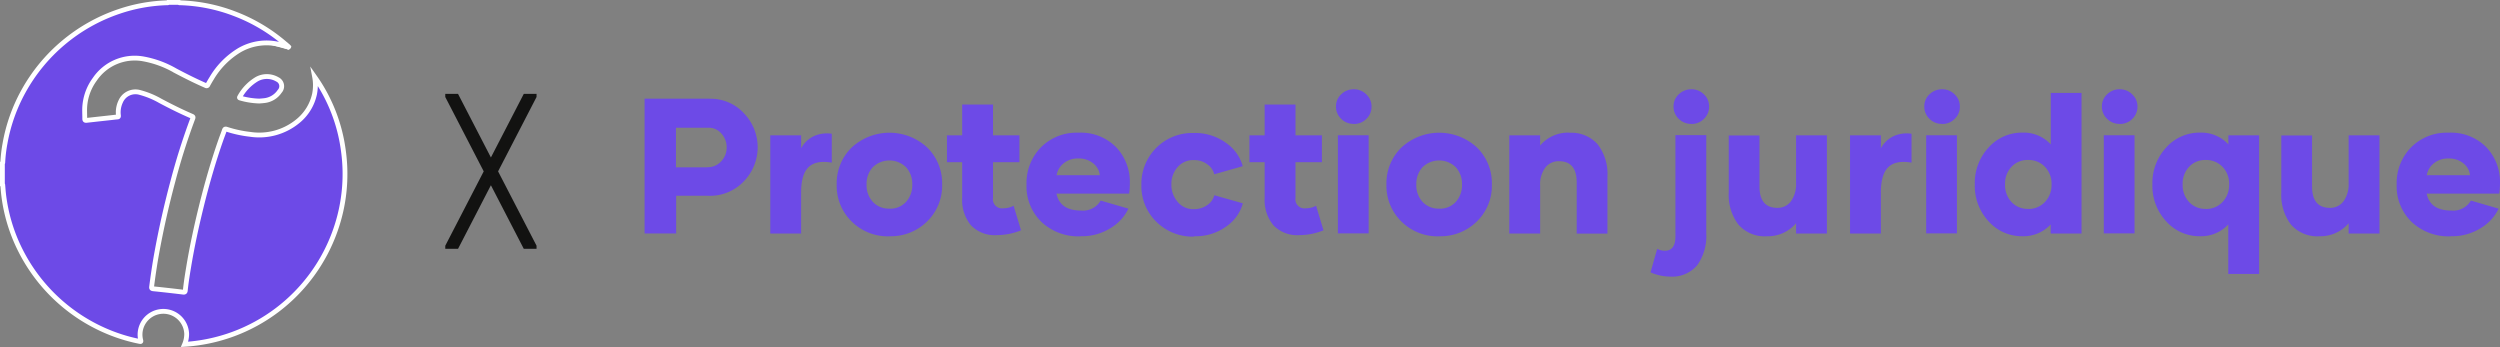 <svg xmlns="http://www.w3.org/2000/svg" xmlns:xlink="http://www.w3.org/1999/xlink" width="519.329" height="72.08" viewBox="0 0 519.329 72.08">
  <rect x="0" y="0" width="519.329" height="72.08" fill="#808080" stroke="none"/>
  <defs>
    <clipPath id="clip-path">
      <rect id="Rectangle_98" data-name="Rectangle 98" width="519.329" height="72.08" transform="translate(0 0)" fill="none"/>
    </clipPath>
    <clipPath id="clip-path-2">
      <rect id="Rectangle_99" data-name="Rectangle 99" width="18.96" height="32.176" transform="translate(92.497 19.506)" fill="none"/>
    </clipPath>
  </defs>
  <g id="Groupe_169" data-name="Groupe 169" transform="translate(0 0)">
    <g id="Groupe_166" data-name="Groupe 166">
      <g id="Groupe_165" data-name="Groupe 165" clip-path="url(#clip-path)">
        <path id="Tracé_602" data-name="Tracé 602" d="M59.835,9.759a14.1,14.1,0,0,0-3.316-.786,11.239,11.239,0,0,0-6.762,1.444,16.734,16.734,0,0,0-5.8,5.863c-.278.443-.54.9-.791,1.357a.265.265,0,0,1-.33.177.268.268,0,0,1-.076-.037c-2.153-.936-4.247-1.99-6.321-3.087a20.619,20.619,0,0,0-6.8-2.479,10.016,10.016,0,0,0-9.941,4.25,10.821,10.821,0,0,0-2.115,6.66c0,.524.028,1.049.023,1.573,0,.272.118.337.362.31q2.634-.294,5.27-.581c.364-.04.728-.092,1.093-.117.218-.015.3-.036.272-.314a5.209,5.209,0,0,1,.451-2.874,3.346,3.346,0,0,1,4-1.912A17.621,17.621,0,0,1,33.3,20.953c2.143,1.137,4.309,2.223,6.538,3.179.257.11.322.19.214.475a134.517,134.517,0,0,0-4.155,13.125q-1.931,7.209-3.282,14.548c-.446,2.42-.808,4.854-1.119,7.3-.035.271.024.379.338.411q3.125.32,6.244.7c.375.045.4-.164.424-.418.167-1.654.435-3.294.708-4.933.686-4.108,1.56-8.176,2.553-12.22,1.174-4.783,2.523-9.515,4.157-14.164.221-.629.476-1.247.686-1.88.091-.275.209-.314.475-.23a24.466,24.466,0,0,0,4.829,1.052,12.619,12.619,0,0,0,9.944-2.711,9.97,9.97,0,0,0,3.5-5.72,9.362,9.362,0,0,0,.006-3.484,34.291,34.291,0,0,1,5.981,15.4,35.084,35.084,0,0,1-1.69,16.492A35.528,35.528,0,0,1,38.341,71.531a5.526,5.526,0,0,0,.437-2.182,4.846,4.846,0,0,0-9.688.265c0,.156.016.312.035.467a4.26,4.26,0,0,0,.09.5c.092.4.094.408-.328.322a34.752,34.752,0,0,1-5.468-1.585A35.707,35.707,0,0,1,4.269,52.057,34.685,34.685,0,0,1,.737,40.27c-.068-.6-.108-1.2-.159-1.8-.006-.065,0-.132-.078-.161V33.9a.173.173,0,0,0,.078-.167,29.4,29.4,0,0,1,.477-4.011A34.988,34.988,0,0,1,4.833,19.036,35.707,35.707,0,0,1,24.7,2.389,34.054,34.054,0,0,1,34.711.578C34.8.578,34.9.6,34.957.5h2.208c.058.1.158.076.246.078a34.4,34.4,0,0,1,11.3,2.27A35.071,35.071,0,0,1,59.255,9.124a3.549,3.549,0,0,1,.63.582l-.05.053" fill="#6d4ae7"/>
        <path id="Tracé_603" data-name="Tracé 603" d="M59.835,9.759a14.1,14.1,0,0,0-3.316-.786,11.239,11.239,0,0,0-6.762,1.444,16.734,16.734,0,0,0-5.8,5.863c-.278.443-.54.9-.791,1.357a.265.265,0,0,1-.33.177.268.268,0,0,1-.076-.037c-2.153-.936-4.247-1.99-6.321-3.087a20.619,20.619,0,0,0-6.8-2.479,10.016,10.016,0,0,0-9.941,4.25,10.821,10.821,0,0,0-2.115,6.66c0,.524.028,1.049.023,1.573,0,.272.118.337.362.31q2.634-.294,5.27-.581c.364-.04.728-.092,1.093-.117.218-.015.3-.036.272-.314a5.209,5.209,0,0,1,.451-2.874,3.346,3.346,0,0,1,4-1.912A17.621,17.621,0,0,1,33.3,20.953c2.143,1.137,4.309,2.223,6.538,3.179.257.11.322.19.214.475a134.517,134.517,0,0,0-4.155,13.125q-1.931,7.209-3.282,14.548c-.446,2.42-.808,4.854-1.119,7.3-.035.271.024.379.338.411q3.125.32,6.244.7c.375.045.4-.164.424-.418.167-1.654.435-3.294.708-4.933.686-4.108,1.56-8.176,2.553-12.22,1.174-4.783,2.523-9.515,4.157-14.164.221-.629.476-1.247.686-1.88.091-.275.209-.314.475-.23a24.466,24.466,0,0,0,4.829,1.052,12.619,12.619,0,0,0,9.944-2.711,9.97,9.97,0,0,0,3.5-5.72,9.362,9.362,0,0,0,.006-3.484,34.291,34.291,0,0,1,5.981,15.4,35.084,35.084,0,0,1-1.69,16.492A35.528,35.528,0,0,1,38.341,71.531a5.526,5.526,0,0,0,.437-2.182,4.846,4.846,0,0,0-9.688.265c0,.156.016.312.035.467a4.26,4.26,0,0,0,.09.5c.092.4.094.408-.328.322a34.752,34.752,0,0,1-5.468-1.585A35.707,35.707,0,0,1,4.269,52.057,34.685,34.685,0,0,1,.737,40.27c-.068-.6-.108-1.2-.159-1.8-.006-.065,0-.132-.078-.161V33.9a.173.173,0,0,0,.078-.167,29.4,29.4,0,0,1,.477-4.011A34.988,34.988,0,0,1,4.833,19.036,35.707,35.707,0,0,1,24.7,2.389,34.054,34.054,0,0,1,34.711.578C34.8.578,34.9.6,34.957.5h2.208c.058.1.158.076.246.078a34.4,34.4,0,0,1,11.3,2.27A35.071,35.071,0,0,1,59.255,9.124a3.549,3.549,0,0,1,.63.582Z" fill="none" stroke="#fff" stroke-miterlimit="10" stroke-width="1"/>
        <path id="Tracé_604" data-name="Tracé 604" d="M53.864,20.993a15.768,15.768,0,0,1-3.937-.616c-.163-.045-.235-.08-.127-.253a9.8,9.8,0,0,1,3.527-3.671,4.311,4.311,0,0,1,4.294.041,1.562,1.562,0,0,1,.475,2.483A4.4,4.4,0,0,1,54.9,20.9c-.4.054-.808.074-1.032.094" fill="#6d4ae7"/>
        <path id="Tracé_605" data-name="Tracé 605" d="M53.864,20.993a15.768,15.768,0,0,1-3.937-.616c-.163-.045-.235-.08-.127-.253a9.8,9.8,0,0,1,3.527-3.671,4.311,4.311,0,0,1,4.294.041,1.562,1.562,0,0,1,.475,2.483A4.4,4.4,0,0,1,54.9,20.9C54.495,20.953,54.088,20.973,53.864,20.993Z" fill="none" stroke="#fff" stroke-miterlimit="10" stroke-width="1"/>
        <path id="Tracé_606" data-name="Tracé 606" d="M59.883,9.713c.031.013.069.028.04.067-.007.009-.056-.013-.086-.021a.333.333,0,0,1,.046-.046" fill="#373e8d"/>
        <path id="Tracé_607" data-name="Tracé 607" d="M59.883,9.713c.031.013.069.028.04.067-.007.009-.056-.013-.086-.021A.333.333,0,0,1,59.883,9.713Z" fill="none" stroke="#fff" stroke-miterlimit="10" stroke-width="1"/>
        <path id="Tracé_608" data-name="Tracé 608" d="M147.337,20.519A9.344,9.344,0,0,1,154.6,23.6a10.148,10.148,0,0,1-.019,14,9.645,9.645,0,0,1-7.481,3.066h-6.64v7.833H133.9V20.5h13.476Zm-.411,14.218a3.77,3.77,0,0,0,2.892-1.23,4.084,4.084,0,0,0,1.131-2.872,4.2,4.2,0,0,0-1.073-2.871,3.446,3.446,0,0,0-2.7-1.229h-6.757v8.222h6.483Z" fill="#6d4ae7"/>
        <path id="Tracé_609" data-name="Tracé 609" d="M166.4,30.831a5.854,5.854,0,0,1,2.559-2.5,6.615,6.615,0,0,1,3.828-.547v6c-2.188-.371-3.789-.058-4.825.938s-1.542,2.754-1.542,5.273v8.516h-6.407V28.116h6.407V30.87Z" fill="#6d4ae7"/>
        <path id="Tracé_610" data-name="Tracé 610" d="M184.759,49.093a10.7,10.7,0,0,1-7.852-3.086,10.366,10.366,0,0,1-3.1-7.676,10.364,10.364,0,0,1,3.1-7.675,11.56,11.56,0,0,1,15.7-.02,10.368,10.368,0,0,1,3.105,7.676,10.368,10.368,0,0,1-3.105,7.676,10.708,10.708,0,0,1-7.852,3.086Zm0-5.742a4.463,4.463,0,0,0,3.457-1.406,5.154,5.154,0,0,0,1.289-3.614,5.1,5.1,0,0,0-1.289-3.593,4.95,4.95,0,0,0-6.914,0,5.1,5.1,0,0,0-1.289,3.593,5.1,5.1,0,0,0,1.289,3.594,4.459,4.459,0,0,0,3.457,1.406Z" fill="#6d4ae7"/>
        <path id="Tracé_611" data-name="Tracé 611" d="M212.1,47.843a13.5,13.5,0,0,1-5,1,6.841,6.841,0,0,1-5.41-2.051,8.2,8.2,0,0,1-1.817-5.644V33.7h-3.164V28.116h3.164V21.71h6.407v6.406h5.488V33.7h-5.488v7.442a1.87,1.87,0,0,0,2.109,2.129,4.558,4.558,0,0,0,2.168-.528Z" fill="#6d4ae7"/>
        <path id="Tracé_612" data-name="Tracé 612" d="M224.447,49.093A11.192,11.192,0,0,1,216.34,46.1a10.268,10.268,0,0,1-3.1-7.754,10.588,10.588,0,0,1,2.987-7.734,10.446,10.446,0,0,1,7.812-3.047,10.3,10.3,0,0,1,7.793,2.988,10.47,10.47,0,0,1,2.871,7.559,13.378,13.378,0,0,1-.155,2.109H219.465q.732,3.516,5.1,3.516a4.249,4.249,0,0,0,4.082-2.071l5.761,1.68a9.471,9.471,0,0,1-3.593,3.965,11.162,11.162,0,0,1-6.348,1.758ZM228.469,36.4a3.6,3.6,0,0,0-1.367-2.461A4.682,4.682,0,0,0,224,32.921a4.6,4.6,0,0,0-3.086,1.036,4.016,4.016,0,0,0-1.424,2.441Z" fill="#6d4ae7"/>
        <path id="Tracé_613" data-name="Tracé 613" d="M248.04,49.152a10.687,10.687,0,0,1-7.832-3.086,10.369,10.369,0,0,1-3.106-7.677,10.546,10.546,0,0,1,10.821-10.76,10.925,10.925,0,0,1,6.836,2.109,8.654,8.654,0,0,1,3.4,4.784l-5.918,1.68a3.539,3.539,0,0,0-1.445-2.07,4.56,4.56,0,0,0-2.813-.878,4.257,4.257,0,0,0-3.359,1.463,5.225,5.225,0,0,0-1.289,3.575,5.437,5.437,0,0,0,1.289,3.632,4.18,4.18,0,0,0,3.359,1.525,4.671,4.671,0,0,0,2.813-.859,3.589,3.589,0,0,0,1.465-2.032l5.918,1.68a8.531,8.531,0,0,1-3.36,4.746,10.8,10.8,0,0,1-6.757,2.09Z" fill="#6d4ae7"/>
        <path id="Tracé_614" data-name="Tracé 614" d="M274.935,47.843a13.5,13.5,0,0,1-5,1,6.842,6.842,0,0,1-5.411-2.051,8.2,8.2,0,0,1-1.816-5.644V33.7h-3.164V28.116h3.164V21.71h6.406v6.406H274.6V33.7h-5.489v7.442a1.871,1.871,0,0,0,2.11,2.129,4.558,4.558,0,0,0,2.168-.528Z" fill="#6d4ae7"/>
        <path id="Tracé_615" data-name="Tracé 615" d="M281.2,25.733a3.581,3.581,0,0,1-2.6-1.054,3.45,3.45,0,0,1-1.075-2.578,3.344,3.344,0,0,1,1.094-2.52,3.644,3.644,0,0,1,2.6-1.035,3.58,3.58,0,0,1,2.6,1.055,3.4,3.4,0,0,1,1.093,2.519,3.448,3.448,0,0,1-1.074,2.578,3.584,3.584,0,0,1-2.6,1.055ZM277.923,28.1h6.387V48.488h-6.387Z" fill="#6d4ae7"/>
        <path id="Tracé_616" data-name="Tracé 616" d="M298.958,49.093a10.7,10.7,0,0,1-7.852-3.086,10.366,10.366,0,0,1-3.1-7.676,10.364,10.364,0,0,1,3.1-7.675,11.56,11.56,0,0,1,15.7-.02,10.368,10.368,0,0,1,3.105,7.676,10.368,10.368,0,0,1-3.105,7.676,10.708,10.708,0,0,1-7.852,3.086Zm0-5.742a4.463,4.463,0,0,0,3.457-1.406,5.154,5.154,0,0,0,1.289-3.614,5.1,5.1,0,0,0-1.289-3.593,4.95,4.95,0,0,0-6.914,0,5.1,5.1,0,0,0-1.289,3.593,5.1,5.1,0,0,0,1.289,3.594,4.459,4.459,0,0,0,3.457,1.406Z" fill="#6d4ae7"/>
        <path id="Tracé_617" data-name="Tracé 617" d="M325.97,27.589a7.265,7.265,0,0,1,5.957,2.441,10.146,10.146,0,0,1,1.992,6.622V48.526h-6.387v-10.6c0-2.949-1.21-4.434-3.652-4.434a3.463,3.463,0,0,0-2.89,1.348,5.861,5.861,0,0,0-1.055,3.711v9.961h-6.406V28.116h6.406v2.11a7.619,7.619,0,0,1,6.035-2.676Z" fill="#6d4ae7"/>
        <path id="Tracé_618" data-name="Tracé 618" d="M348.04,28.078h6.407v20.39a10.432,10.432,0,0,1-1.875,6.621,6.8,6.8,0,0,1-5.684,2.364,10.044,10.044,0,0,1-4.023-.879l1.386-4.883a3.389,3.389,0,0,0,1.582.391c1.465.019,2.207-.977,2.207-2.989Zm3.282-2.344a3.584,3.584,0,0,1-2.6-1.055A3.448,3.448,0,0,1,347.65,22.1a3.341,3.341,0,0,1,1.093-2.519,3.691,3.691,0,0,1,2.618-1.035,3.581,3.581,0,0,1,2.6,1.054,3.383,3.383,0,0,1,1.075,2.52,3.45,3.45,0,0,1-1.075,2.578,3.582,3.582,0,0,1-2.6,1.055Z" fill="#6d4ae7"/>
        <path id="Tracé_619" data-name="Tracé 619" d="M379.505,28.116V48.507H373.1V46.378a7.7,7.7,0,0,1-6.035,2.7,7.265,7.265,0,0,1-5.957-2.441,10.138,10.138,0,0,1-1.993-6.621V28.136H365.5V38.721c0,2.95,1.211,4.434,3.652,4.454a3.427,3.427,0,0,0,2.891-1.368,6.024,6.024,0,0,0,1.055-3.75V28.116Z" fill="#6d4ae7"/>
        <path id="Tracé_620" data-name="Tracé 620" d="M390.7,30.831a5.852,5.852,0,0,1,2.558-2.5,6.616,6.616,0,0,1,3.828-.547v6c-2.187-.371-3.789-.058-4.824.938s-1.543,2.754-1.543,5.273v8.516H384.31V28.116h6.406V30.87Z" fill="#6d4ae7"/>
        <path id="Tracé_621" data-name="Tracé 621" d="M403.411,25.733a3.581,3.581,0,0,1-2.6-1.054A3.45,3.45,0,0,1,399.74,22.1a3.344,3.344,0,0,1,1.093-2.52,3.644,3.644,0,0,1,2.6-1.035,3.58,3.58,0,0,1,2.6,1.055,3.4,3.4,0,0,1,1.093,2.519,3.448,3.448,0,0,1-1.074,2.578,3.584,3.584,0,0,1-2.6,1.055ZM400.13,28.1h6.387V48.488H400.13Z" fill="#6d4ae7"/>
        <path id="Tracé_622" data-name="Tracé 622" d="M432.4,19.307v29.2H425.99V46.632a7.752,7.752,0,0,1-5.86,2.441,9.256,9.256,0,0,1-7.031-3.086,10.816,10.816,0,0,1-2.871-7.676,10.814,10.814,0,0,1,2.871-7.675,9.256,9.256,0,0,1,7.031-3.086,7.647,7.647,0,0,1,5.879,2.441V19.307Zm-11.133,24.1a4.652,4.652,0,0,0,3.516-1.426,5.118,5.118,0,0,0,1.386-3.691,5,5,0,0,0-1.386-3.653,4.7,4.7,0,0,0-3.5-1.406,4.522,4.522,0,0,0-3.418,1.406,5.049,5.049,0,0,0-1.348,3.653,5.109,5.109,0,0,0,1.348,3.691,4.518,4.518,0,0,0,3.418,1.406Z" fill="#6d4ae7"/>
        <path id="Tracé_623" data-name="Tracé 623" d="M440.306,25.733a3.583,3.583,0,0,1-2.6-1.054,3.453,3.453,0,0,1-1.074-2.578,3.341,3.341,0,0,1,1.094-2.52,3.642,3.642,0,0,1,2.6-1.035,3.58,3.58,0,0,1,2.6,1.055,3.4,3.4,0,0,1,1.094,2.519,3.452,3.452,0,0,1-1.074,2.578,3.584,3.584,0,0,1-2.6,1.055ZM437.025,28.1h6.387V48.488h-6.387Z" fill="#6d4ae7"/>
        <path id="Tracé_624" data-name="Tracé 624" d="M469.29,28.116V56.9h-6.406V46.632a7.75,7.75,0,0,1-5.859,2.441,9.258,9.258,0,0,1-7.032-3.086,10.816,10.816,0,0,1-2.871-7.676,10.814,10.814,0,0,1,2.871-7.675,9.258,9.258,0,0,1,7.032-3.086,7.647,7.647,0,0,1,5.879,2.441V28.116ZM458.158,43.409a4.652,4.652,0,0,0,3.515-1.426,5.119,5.119,0,0,0,1.387-3.691,5,5,0,0,0-1.387-3.653,4.7,4.7,0,0,0-3.5-1.406,4.523,4.523,0,0,0-3.418,1.406,5.053,5.053,0,0,0-1.348,3.653,5.113,5.113,0,0,0,1.348,3.691,4.52,4.52,0,0,0,3.418,1.406Z" fill="#6d4ae7"/>
        <path id="Tracé_625" data-name="Tracé 625" d="M494.29,28.116V48.507h-6.406V46.378a7.7,7.7,0,0,1-6.035,2.7,7.265,7.265,0,0,1-5.957-2.441,10.138,10.138,0,0,1-1.993-6.621V28.136h6.387V38.721c0,2.95,1.211,4.434,3.652,4.454a3.427,3.427,0,0,0,2.891-1.368,6.024,6.024,0,0,0,1.055-3.75V28.116Z" fill="#6d4ae7"/>
        <path id="Tracé_626" data-name="Tracé 626" d="M509.076,49.093A11.192,11.192,0,0,1,500.97,46.1a10.269,10.269,0,0,1-3.105-7.754,10.589,10.589,0,0,1,2.988-7.734,10.446,10.446,0,0,1,7.812-3.047,10.3,10.3,0,0,1,7.793,2.988,10.47,10.47,0,0,1,2.871,7.559,13.247,13.247,0,0,1-.156,2.109H504.1q.732,3.516,5.1,3.516a4.249,4.249,0,0,0,4.082-2.071l5.761,1.68a9.478,9.478,0,0,1-3.593,3.965,11.164,11.164,0,0,1-6.348,1.758ZM513.1,36.4a3.6,3.6,0,0,0-1.367-2.461,4.682,4.682,0,0,0-3.106-1.016,4.6,4.6,0,0,0-3.086,1.036,4.017,4.017,0,0,0-1.425,2.441Z" fill="#6d4ae7"/>
        <path id="Tracé_627" data-name="Tracé 627" d="M109.259,19.713,101.976,33.8,94.694,19.713H92.835L101.047,35.6,92.835,51.477h1.859l7.282-14.084,7.283,14.084h1.86L102.906,35.6l8.213-15.882Z" fill="#121211"/>
      </g>
    </g>
    <g id="Groupe_168" data-name="Groupe 168">
      <g id="Groupe_167" data-name="Groupe 167" clip-path="url(#clip-path-2)">
        <path id="Tracé_628" data-name="Tracé 628" d="M111.119,19.713h-1.86L101.977,33.8,94.694,19.713H92.835L101.047,35.6,92.835,51.477h1.859l7.283-14.084,7.283,14.084h1.86L102.906,35.6Z" fill="none" stroke="#121211" stroke-miterlimit="10" stroke-width="1"/>
      </g>
    </g>
  </g>
</svg>
